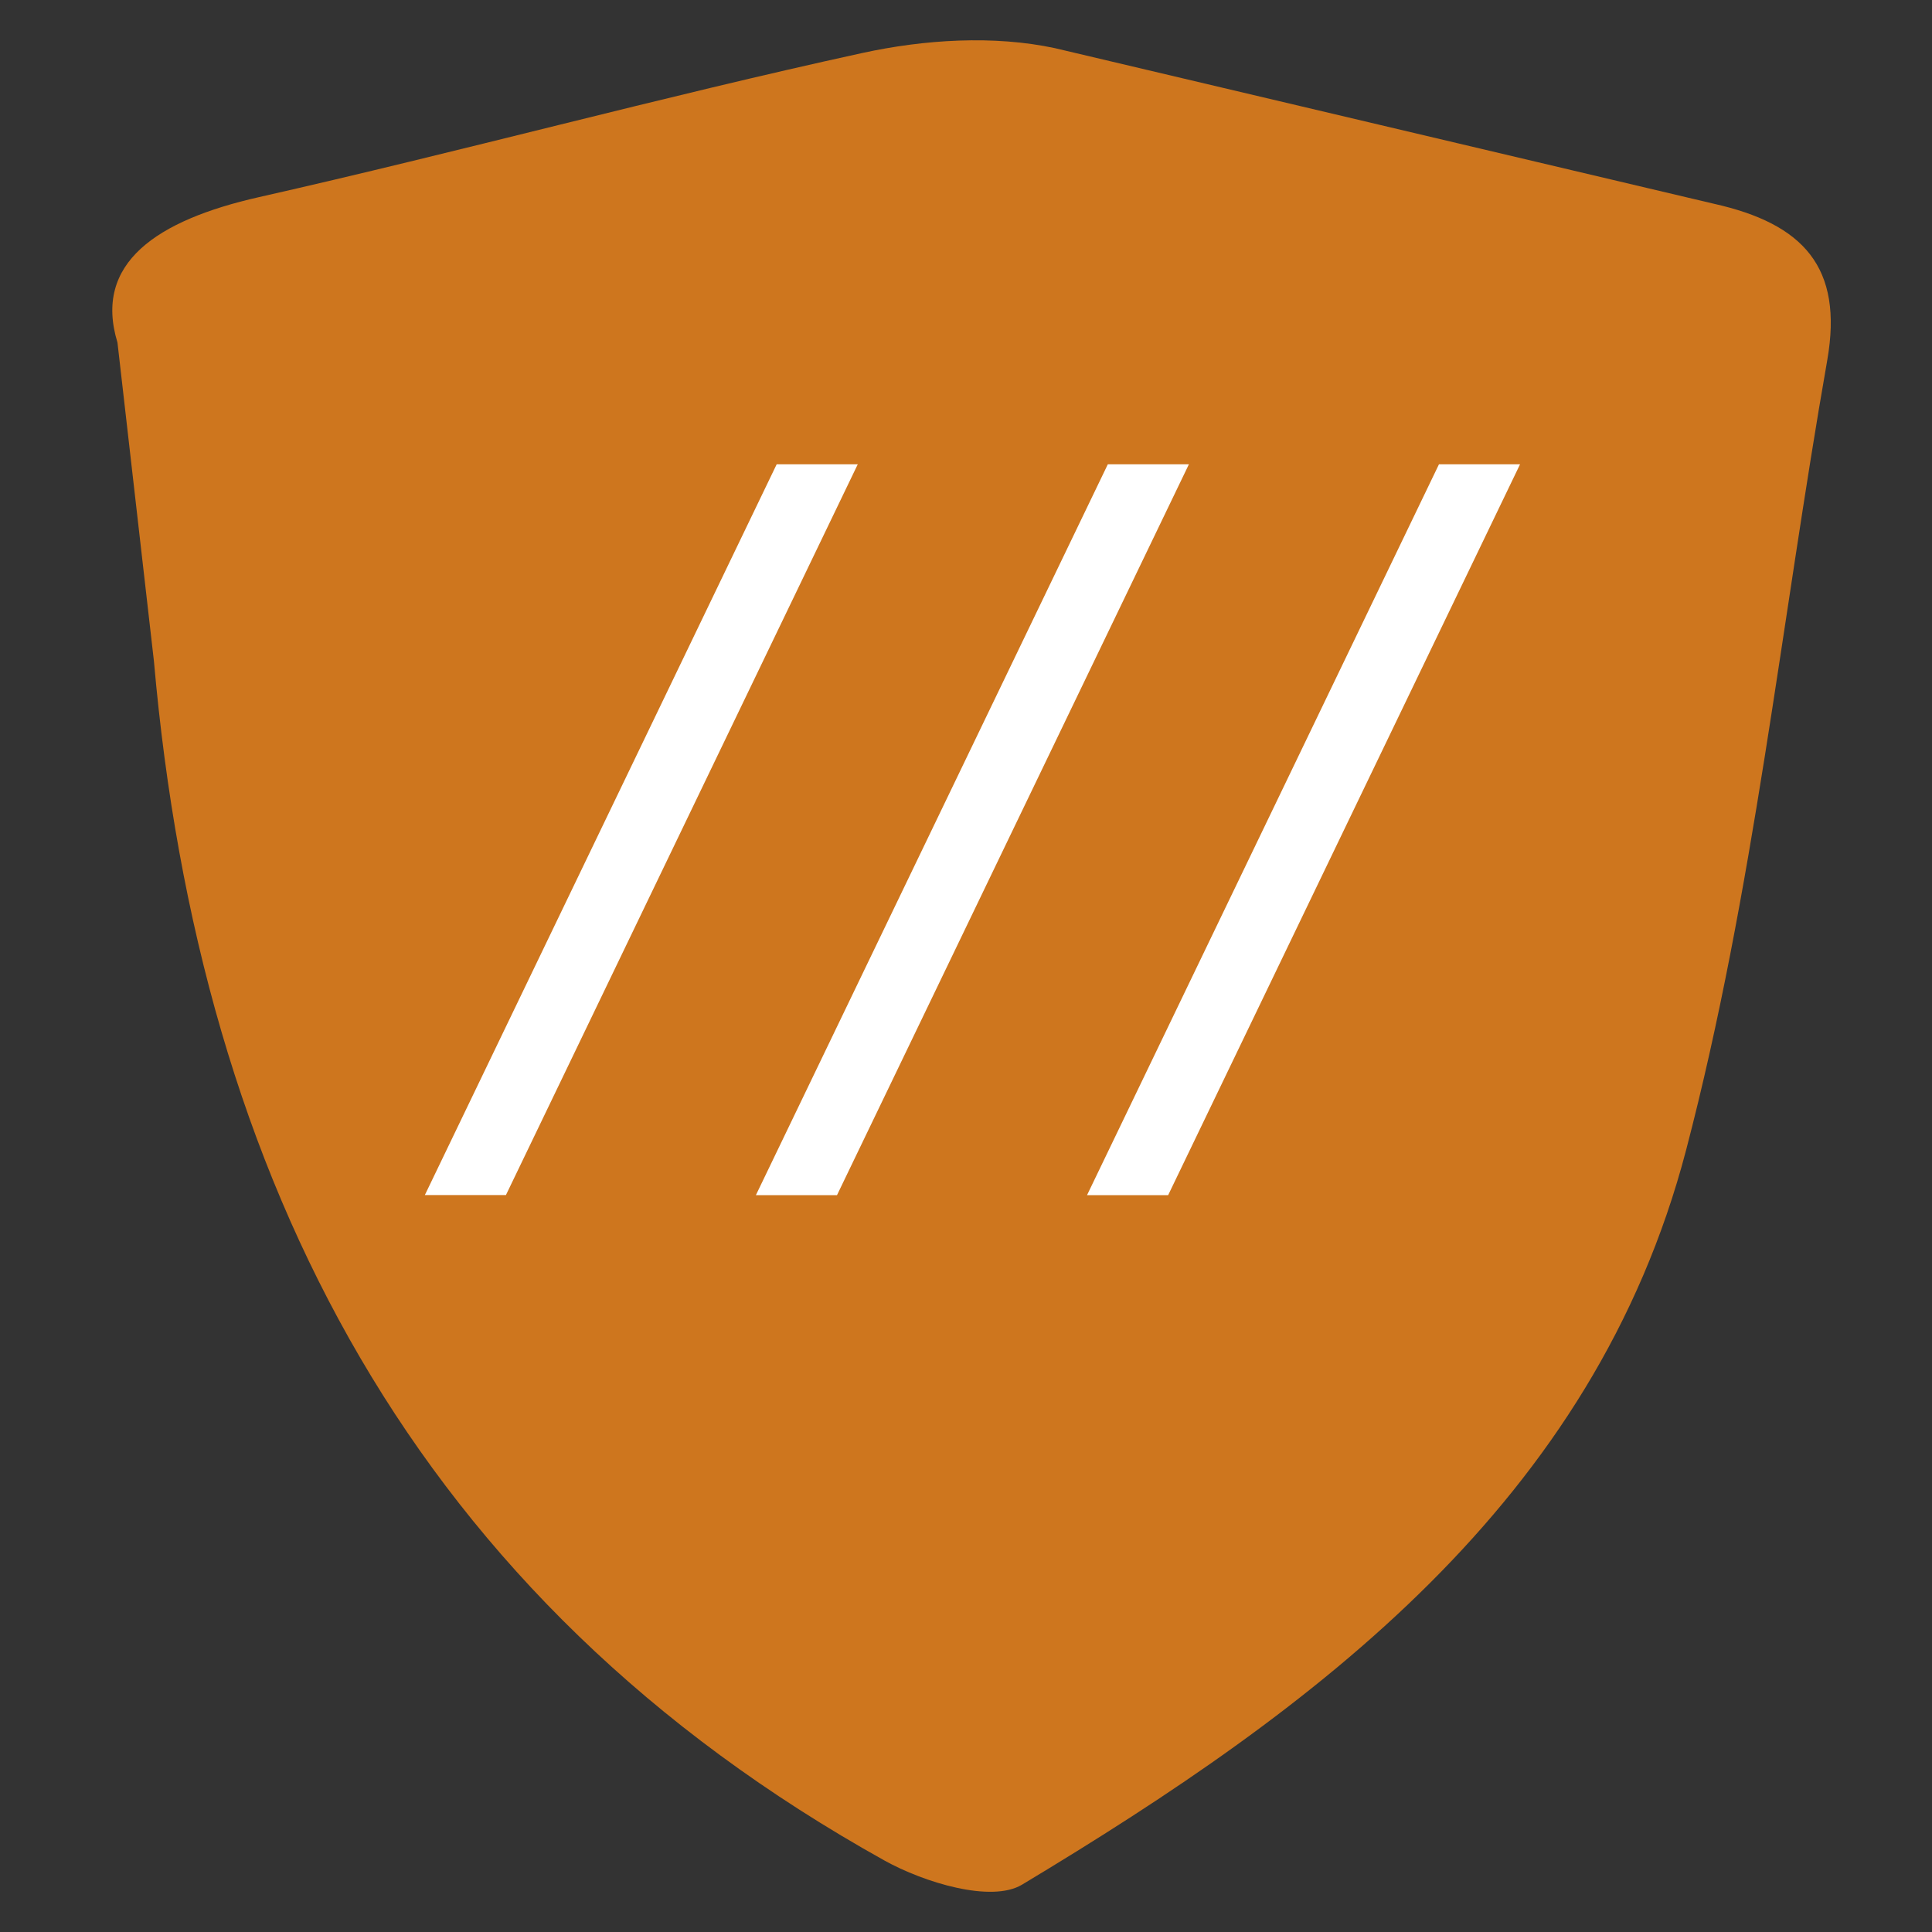 <svg xmlns="http://www.w3.org/2000/svg" viewBox="0 0 300 300" xmlns:v="https://vecta.io/nano"><rect x="0" y="0" width="300" height="300" fill="#333333" stroke="none"/><path d="M266.09 31.63L163.82 7.48c-9.52-2.04-20.3-1.35-29.92.75-31.36 6.85-62.37 15.31-93.69 22.38-15.87 3.59-25.74 10.23-21.97 22.58l5.66 49.46C31 183.49 64.47 248.33 137.34 288.9c6.13 3.41 16.6 6.61 21.36 3.75 45.78-27.51 88.81-59.41 103.12-114.08 10.48-40.06 14.74-81.74 21.92-122.67 2.51-14.41-3.71-21.16-17.65-24.27z" fill="#ce761e"/><path d="M65.97 185.57L120.6 72.1h12.59L78.56 185.57H65.97zm51.41 0L172.02 72.1h12.59l-54.64 113.48h-12.59zm51.42 0L223.44 72.1h12.59l-54.64 113.48H168.8z" fill="#fff"/></svg>